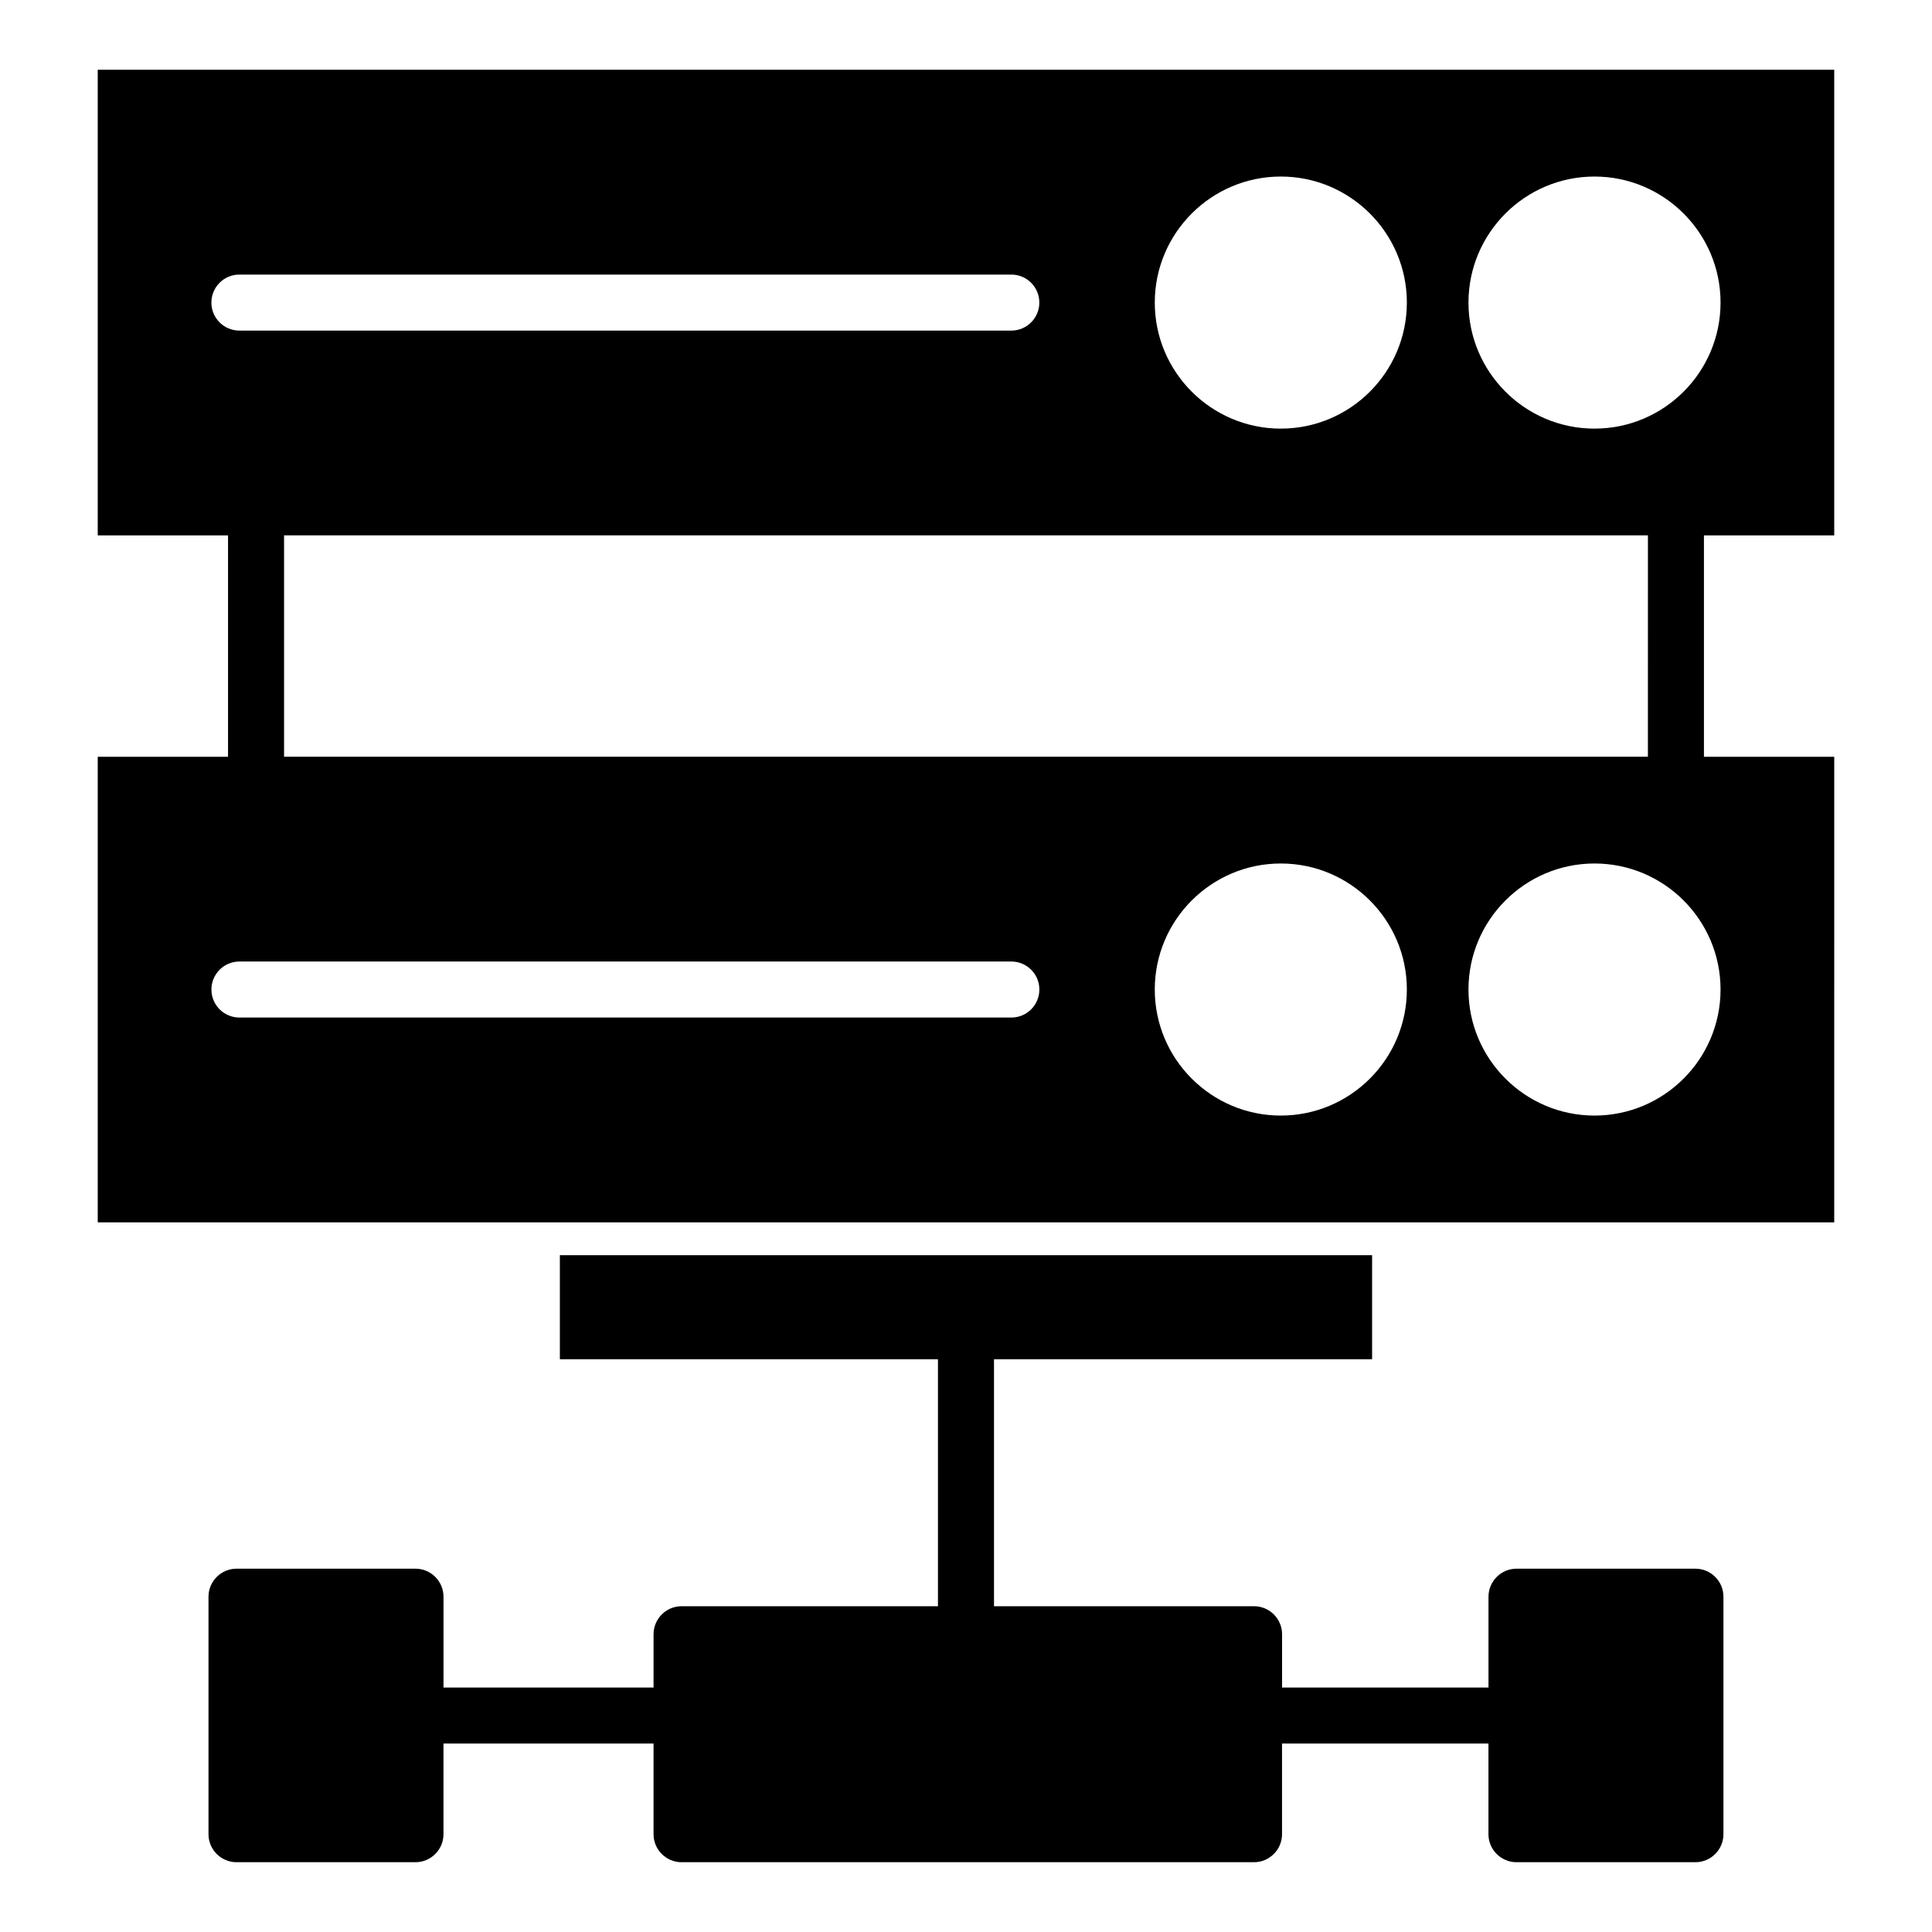 <?xml version="1.0" encoding="UTF-8"?>
<!-- Uploaded to: ICON Repo, www.svgrepo.com, Generator: ICON Repo Mixer Tools -->
<svg fill="#000000" width="800px" height="800px" version="1.1" viewBox="144 144 512 512" xmlns="http://www.w3.org/2000/svg">
 <g>
  <path d="m593.32 559.72h-47.43c-4.082 0-7.422 3.34-7.422 7.422v24.074h-54.703v-14.129c0-4.082-3.34-7.422-7.422-7.422h-68.922v-65.453h100.2v-27.574h-215.25v27.574h100.2v65.453h-67.949c-4.082 0-7.422 3.34-7.422 7.422v14.129h-55.668v-24.074c0-4.082-3.34-7.422-7.422-7.422h-47.434c-4.082 0-7.422 3.34-7.422 7.422v62.941c0 4.082 3.34 7.422 7.422 7.422h47.43c4.082 0 7.422-3.34 7.422-7.422v-24.023h55.668v24.023c0 4.082 3.34 7.422 7.422 7.422h151.71c4.082 0 7.422-3.34 7.422-7.422v-24.023h54.703v24.023c0 4.082 3.34 7.422 7.422 7.422h47.43c4.082 0 7.422-3.34 7.422-7.422v-62.941c0.004-4.082-3.34-7.422-7.422-7.422z"/>
  <path d="m630.09 285.88v-123.39h-460.19v123.39h34.531v58.668h-34.531v123.39h460.19l0.004-123.39h-34.531v-58.668zm-63.527-95.094c18.418 0 33.402 14.984 33.402 33.402 0 18.418-14.984 33.402-33.402 33.402-18.418 0-33.402-14.984-33.402-33.402 0.004-18.418 14.984-33.402 33.402-33.402zm-83.133 0c18.418 0 33.402 14.984 33.402 33.402 0 18.418-14.984 33.402-33.402 33.402-18.418 0-33.402-14.984-33.402-33.402 0.004-18.418 14.984-33.402 33.402-33.402zm-283.41 33.402c0-4.098 3.32-7.422 7.422-7.422h204.57c4.102 0 7.422 3.324 7.422 7.422s-3.32 7.422-7.422 7.422h-204.57c-4.102 0-7.422-3.324-7.422-7.422zm212 189.47h-204.57c-4.102 0-7.422-3.324-7.422-7.422s3.32-7.422 7.422-7.422h204.57c4.102 0 7.422 3.324 7.422 7.422 0 4.102-3.32 7.422-7.422 7.422zm71.41 25.98c-18.418 0-33.402-14.984-33.402-33.402s14.984-33.402 33.402-33.402c18.418 0 33.402 14.984 33.402 33.402s-14.98 33.402-33.402 33.402zm83.133 0c-18.418 0-33.402-14.984-33.402-33.402s14.984-33.402 33.402-33.402c18.418 0 33.402 14.984 33.402 33.402s-14.984 33.402-33.402 33.402zm14.148-95.094h-361.43v-58.668h361.44z"/>
 </g>
</svg>